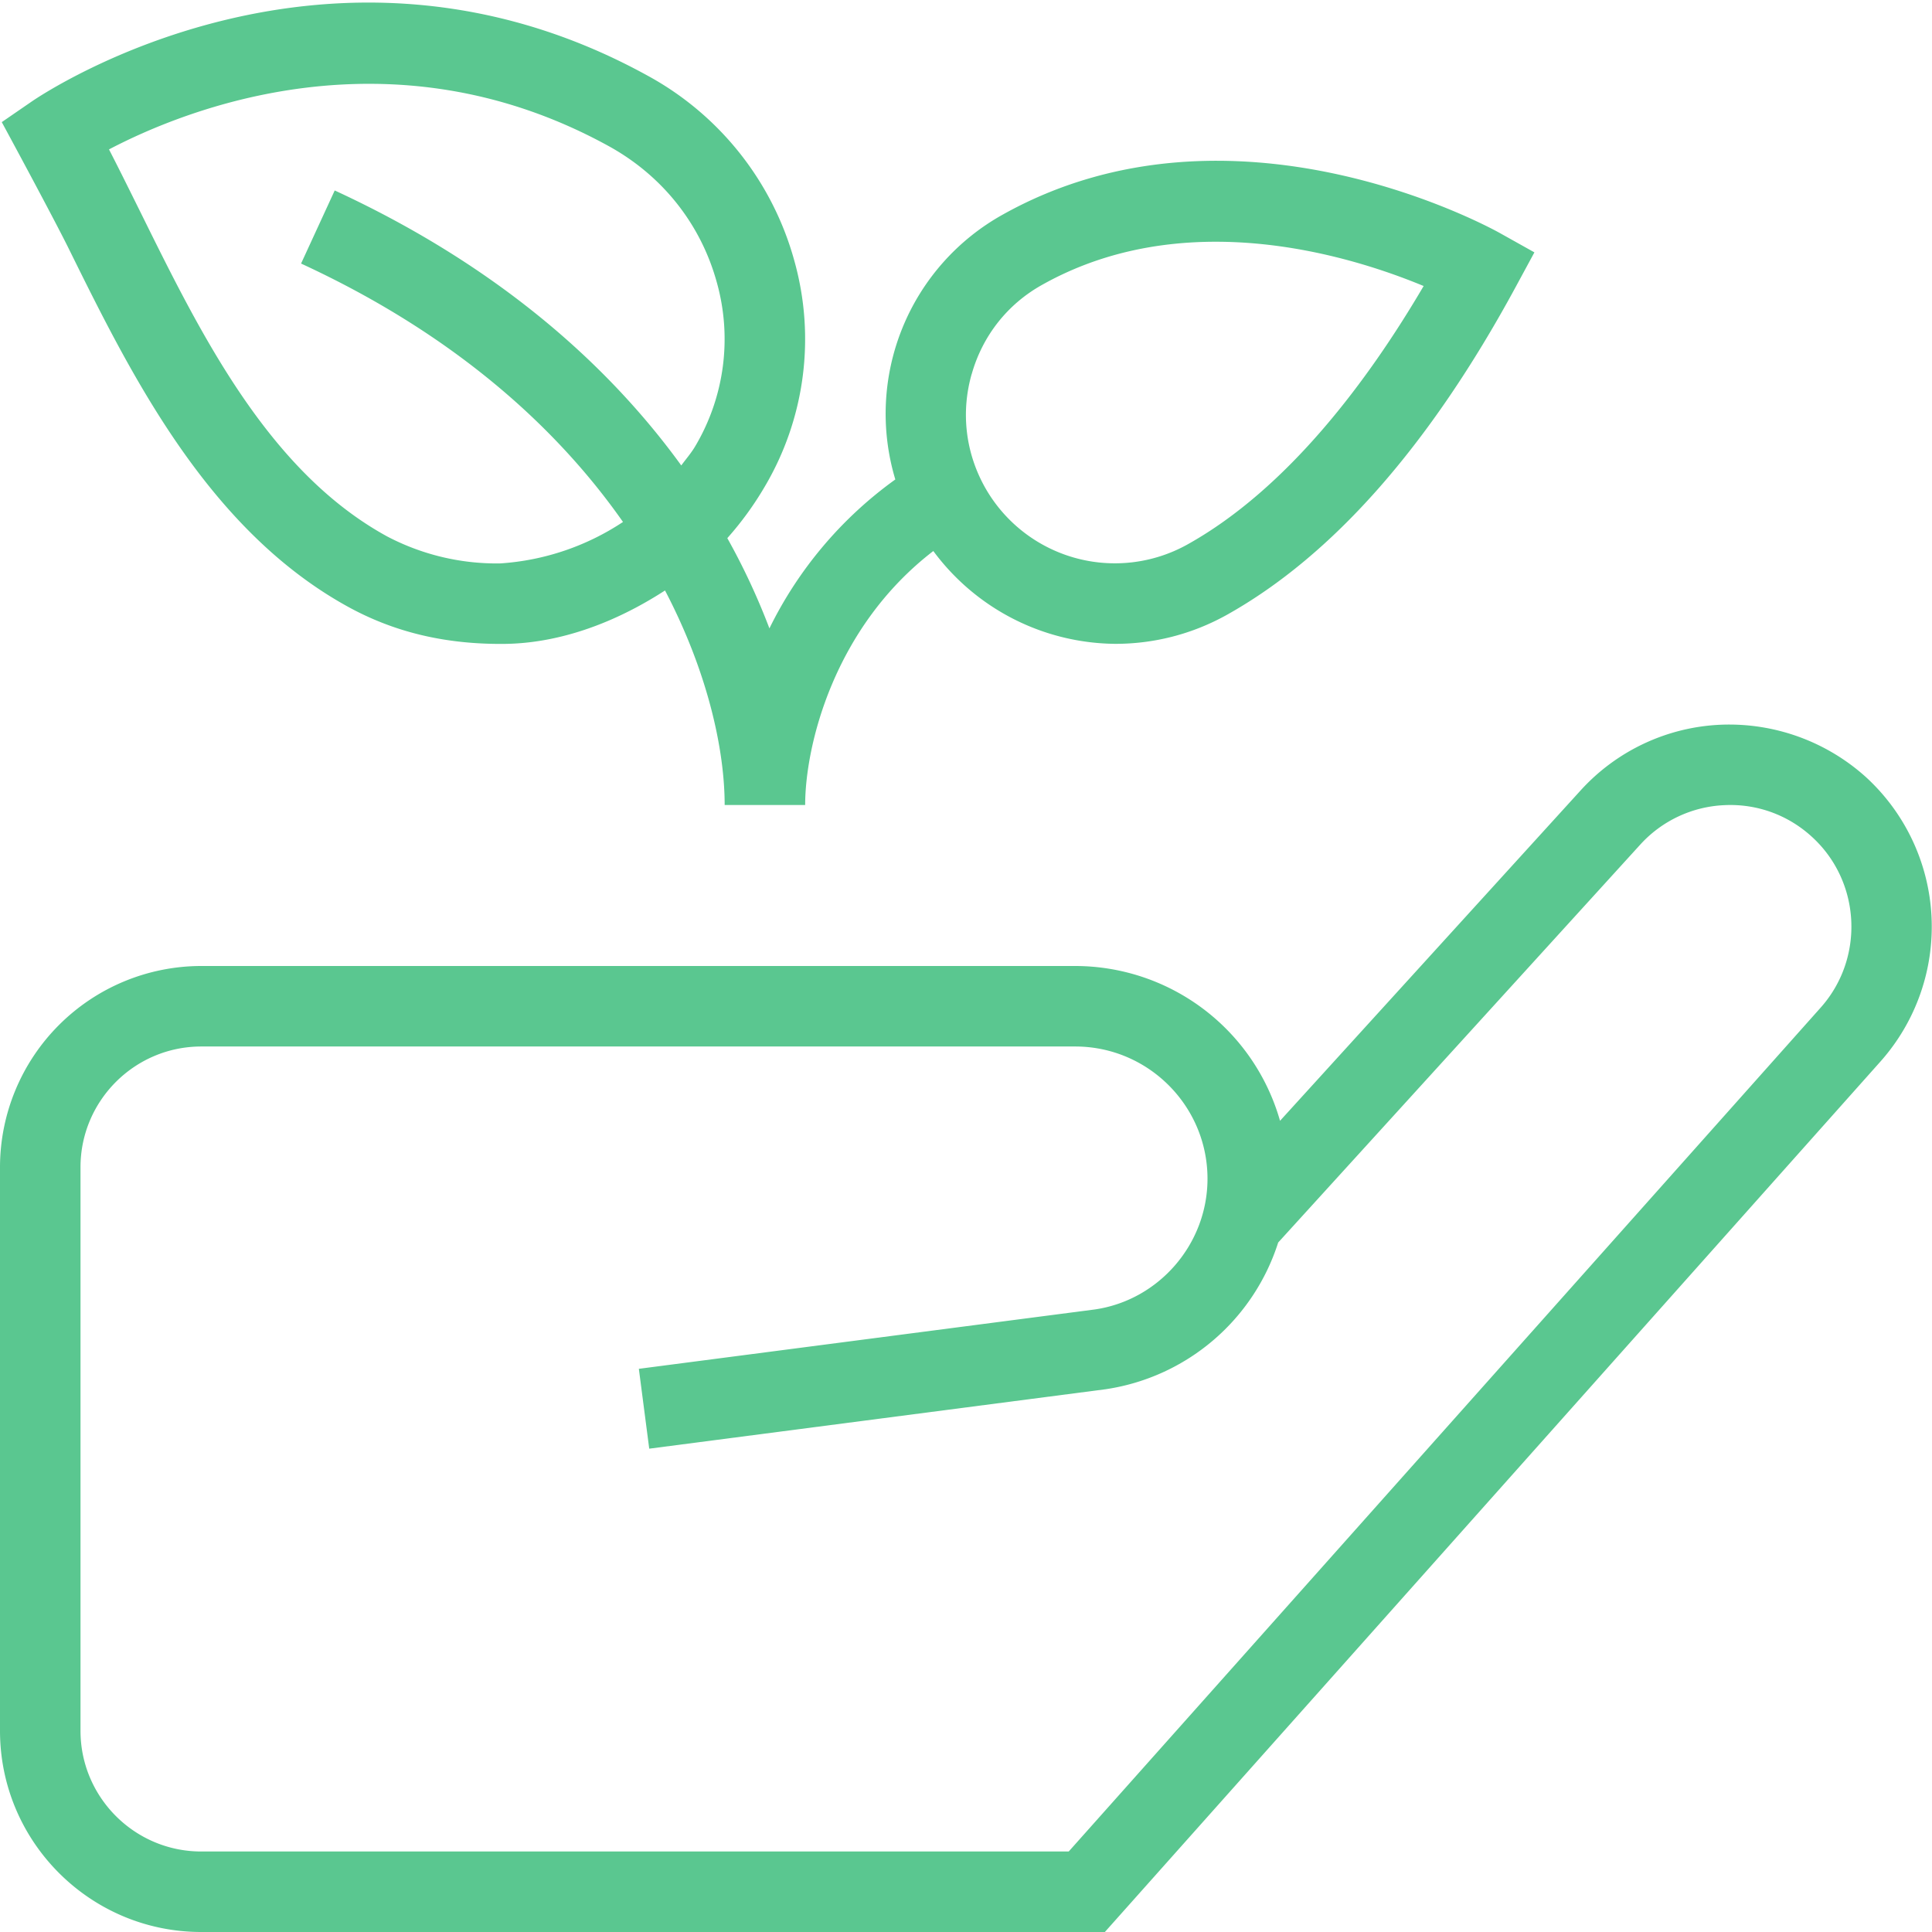 <svg xmlns="http://www.w3.org/2000/svg" width="24" height="24" fill="none"><g clip-path="url(#a)"><path fill="#5AC790" d="M23.181 9.655a2.538 2.538 0 0 0-1.809-.652 2.496 2.496 0 0 0-1.739.818l-3.732 4.102A2.648 2.648 0 0 0 13.358 12H2.5A2.502 2.502 0 0 0 0 14.5v7C0 22.879 1.121 24 2.5 24h11.225l9.638-10.817a2.52 2.52 0 0 0-.182-3.528Zm-.564 2.862L13.276 23H2.5c-.827 0-1.5-.673-1.5-1.5v-7c0-.827.673-1.5 1.5-1.5h10.857c.905 0 1.643.737 1.643 1.643 0 .812-.605 1.51-1.403 1.624l-5.661.737.129.992 5.667-.738a2.66 2.66 0 0 0 2.146-1.823l4.496-4.941a1.5 1.5 0 0 1 1.046-.492c.402-.02.79.12 1.088.393.609.555.658 1.506.109 2.122ZM.854 3.089c.768 1.555 1.723 3.49 3.472 4.45.558.306 1.175.46 1.894.46.281 0 1.055-.026 2.041-.664.539 1.03.741 1.992.741 2.665h1c0-.732.353-2.203 1.592-3.155a2.84 2.84 0 0 0 2.262 1.153c.471 0 .947-.116 1.386-.361 1.312-.734 2.519-2.103 3.584-4.068l.235-.434-.431-.241c-.135-.075-3.322-1.821-6.17-.23a2.831 2.831 0 0 0-1.338 3.292 4.977 4.977 0 0 0-1.564 1.85 8.446 8.446 0 0 0-.523-1.121 4.01 4.01 0 0 0 .465-.64 3.6 3.6 0 0 0 .368-2.804A3.751 3.751 0 0 0 8.036.935C4.102-1.225.55 1.155.4 1.257l-.378.26s.623 1.15.832 1.572Zm11.217 1.558c.134-.475.445-.87.877-1.11.706-.396 1.454-.534 2.155-.534 1.074 0 2.04.325 2.582.55-.679 1.157-1.679 2.51-2.933 3.21a1.852 1.852 0 0 1-2.517-.71c-.241-.431-.3-.93-.165-1.405l.001-.001ZM7.556 1.812c.67.367 1.148.969 1.348 1.694a2.61 2.61 0 0 1-.265 2.033c-.054.092-.117.162-.176.243-.903-1.246-2.277-2.48-4.305-3.416l-.418.908c1.925.888 3.19 2.055 3.999 3.21a3.128 3.128 0 0 1-1.527.515 2.928 2.928 0 0 1-1.406-.337C3.333 5.854 2.493 4.15 1.75 2.646c-.136-.274-.267-.54-.396-.79.945-.496 3.493-1.531 6.202-.044Z"/></g><defs><clipPath id="a"><path fill="#fff" d="M0 0h24v24H0z"/></clipPath></defs></svg>